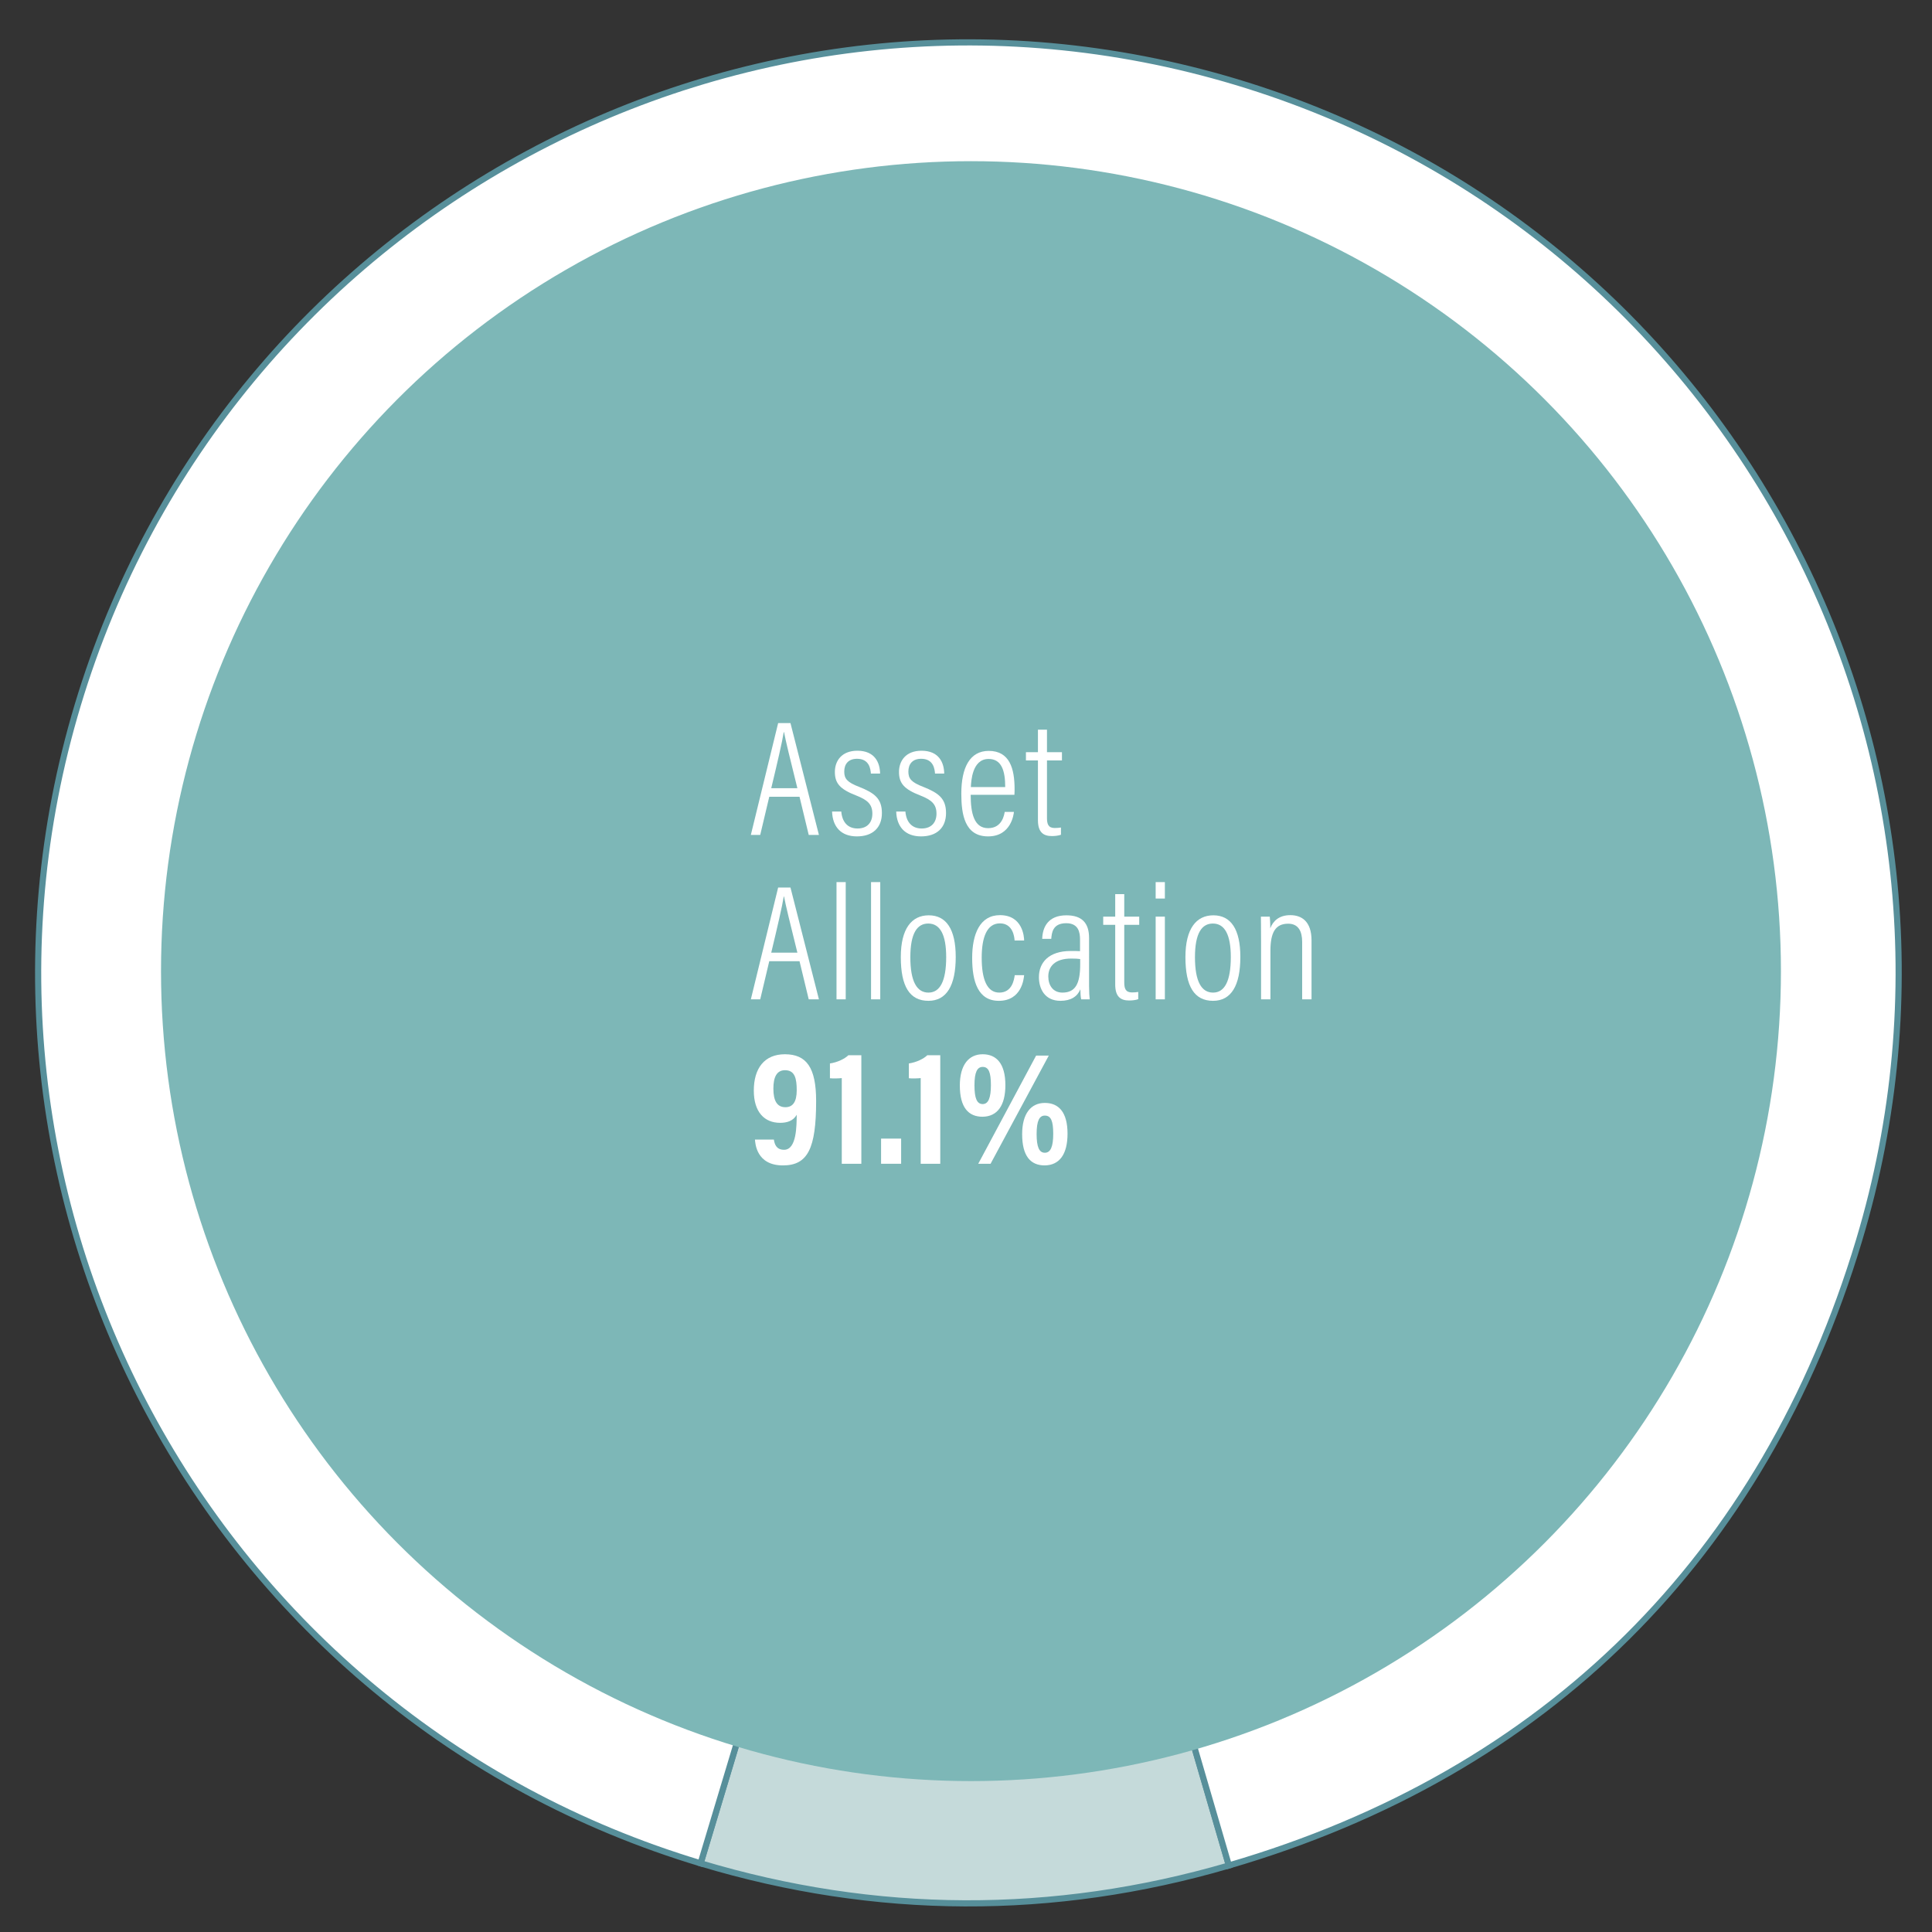 <?xml version="1.0" encoding="utf-8"?>
<!-- Generator: Adobe Illustrator 26.0.2, SVG Export Plug-In . SVG Version: 6.00 Build 0)  -->
<svg version="1.1" id="Guides" xmlns="http://www.w3.org/2000/svg" xmlns:xlink="http://www.w3.org/1999/xlink" x="0px" y="0px"
	 viewBox="0 0 470 470" style="enable-background:new 0 0 470 470;" xml:space="preserve">
<rect x="0" y="0" width="470" height="470" fill="#333333" stroke="none"/>
<style type="text/css">
	.st0{fill:#C5DADA;stroke:#578F9A;stroke-width:1.5;stroke-miterlimit:10;}
	.st1{fill:#FFFFFF;stroke:#578F9A;stroke-width:1.5;stroke-miterlimit:10;}
	.st2{fill:#7DB7B7;}
	.st3{fill:#FFFFFF;}
</style>
<g>
	<path class="st0" d="M235.59,236.62l63.37,217.2c-42.7,12.46-85.92,12.28-128.52-0.53L235.59,236.62z"/>
	<path class="st1" d="M235.59,236.62l-65.15,216.67C50.78,417.31-17.06,291.14,18.92,171.48S181.07-16.03,300.73,19.95
		s187.5,162.15,151.52,281.82c-23.17,77.06-76.05,129.51-153.3,152.05L235.59,236.62z"/>
	<circle class="st2" cx="236.21" cy="236.25" r="197.04"/>
	<g>
		<path class="st3" d="M187.14,193.83l-2.2,9.28h-2.28l6.64-27.2h3l6.92,27.2h-2.48l-2.24-9.28H187.14z M193.98,191.75
			c-1.8-7.24-2.88-11.64-3.24-13.64h-0.08c-0.36,2.32-1.56,7.48-3.04,13.64H193.98z"/>
		<path class="st3" d="M204.66,197.43c0.2,2.44,1.48,4.12,3.96,4.12c2.44,0,3.6-1.56,3.6-3.6c0-2.32-1.2-3.36-3.96-4.44
			c-3.92-1.52-5.16-2.96-5.16-5.72c0-2.68,1.64-5.16,5.48-5.16c4.2,0,5.48,2.84,5.52,5.56h-2.24c-0.08-1.08-0.36-3.6-3.36-3.6
			c-2.16,0-3.12,1.32-3.12,3.12c0,1.72,0.72,2.6,3.64,3.72c3.72,1.48,5.52,2.84,5.52,6.36c0,3.56-2.24,5.68-6.08,5.68
			c-3.88,0-5.92-2.36-6.04-6.04H204.66z"/>
		<path class="st3" d="M220.26,197.43c0.2,2.44,1.48,4.12,3.96,4.12c2.44,0,3.6-1.56,3.6-3.6c0-2.32-1.2-3.36-3.96-4.44
			c-3.92-1.52-5.16-2.96-5.16-5.72c0-2.68,1.64-5.16,5.48-5.16c4.2,0,5.48,2.84,5.52,5.56h-2.24c-0.08-1.08-0.36-3.6-3.36-3.6
			c-2.16,0-3.12,1.32-3.12,3.12c0,1.72,0.72,2.6,3.64,3.72c3.72,1.48,5.52,2.84,5.52,6.36c0,3.56-2.24,5.68-6.08,5.68
			c-3.88,0-5.92-2.36-6.04-6.04H220.26z"/>
		<path class="st3" d="M236.14,193.35c0,4.44,0.8,8.12,4.24,8.12c3.48,0,3.92-3.36,4.04-3.96h2.24c-0.04,0.48-0.64,5.96-6.28,5.96
			c-5.72,0-6.52-5.4-6.52-10.4c0-6.36,2.08-10.4,6.68-10.4c5.08,0,6.28,4.32,6.28,9.28c0,0.28,0,0.84-0.04,1.4H236.14z
			 M244.54,191.47c0-4.04-0.92-6.84-4.04-6.84c-4.04,0-4.24,5.48-4.32,6.84H244.54z"/>
		<path class="st3" d="M249.58,182.99h2.92v-5.48h2.2v5.48h3.64v2h-3.64v14c0,1.48,0.32,2.44,1.88,2.44c0.48,0,1.16-0.04,1.52-0.12
			v1.76c-0.64,0.24-1.56,0.32-2.2,0.32c-2.04,0-3.4-0.88-3.4-3.88v-14.52h-2.92V182.99z"/>
		<path class="st3" d="M187.14,233.83l-2.2,9.28h-2.28l6.64-27.2h3l6.92,27.2h-2.48l-2.24-9.28H187.14z M193.98,231.75
			c-1.8-7.24-2.88-11.64-3.24-13.64h-0.08c-0.36,2.32-1.56,7.48-3.04,13.64H193.98z"/>
		<path class="st3" d="M203.5,243.11v-28.52h2.24v28.52H203.5z"/>
		<path class="st3" d="M211.9,243.11v-28.52h2.24v28.52H211.9z"/>
		<path class="st3" d="M232.5,232.79c0,7-2.24,10.68-6.64,10.68c-4.6,0-6.72-3.56-6.72-10.64c0-6.92,2.64-10.16,6.8-10.16
			C230.18,222.67,232.5,226.03,232.5,232.79z M221.46,232.87c0,5.92,1.6,8.6,4.4,8.6c2.8,0,4.32-2.76,4.32-8.64
			c0-5.44-1.48-8.16-4.36-8.16C223.14,224.67,221.46,226.99,221.46,232.87z"/>
		<path class="st3" d="M249.14,237.23c-0.08,0.84-0.56,6.24-6.16,6.24c-5.04,0-6.48-4.64-6.48-10.44s1.88-10.4,6.76-10.4
			c5.56,0,5.88,5.32,5.88,6.16h-2.32c-0.04-0.84-0.4-4.16-3.56-4.16c-3.24,0-4.44,3.52-4.44,8.36c0,5.24,1.28,8.48,4.28,8.48
			c3.16,0,3.6-3.2,3.76-4.24H249.14z"/>
		<path class="st3" d="M264.94,239.87c0,1.36,0.08,2.72,0.16,3.24h-2.08c-0.12-0.48-0.2-1.6-0.2-2.44c-0.72,1.76-2.32,2.8-4.84,2.8
			c-3.88,0-5.24-3-5.24-5.76c0-3.52,2.36-6.36,7.72-6.36c1.04,0,1.64,0,2.28,0.04v-2.84c0-1.72-0.36-3.96-3.36-3.96
			c-3.36,0-3.52,2.44-3.64,3.8h-2.2c0.08-2.84,1.44-5.72,5.88-5.72c3.76,0,5.52,1.84,5.52,5.52V239.87z M262.78,233.31
			c-0.52-0.08-1.12-0.12-2.2-0.12c-3.92,0-5.56,1.92-5.56,4.36c0,2.12,1.12,3.92,3.44,3.92c3.16,0,4.32-2.16,4.32-6.88V233.31z"/>
		<path class="st3" d="M268.38,222.99h2.92v-5.48h2.2v5.48h3.64v2h-3.64v14c0,1.48,0.32,2.44,1.88,2.44c0.48,0,1.16-0.04,1.52-0.12
			v1.76c-0.64,0.24-1.56,0.32-2.2,0.32c-2.04,0-3.4-0.88-3.4-3.88v-14.52h-2.92V222.99z"/>
		<path class="st3" d="M281.14,218.59v-4h2.24v4H281.14z M281.14,222.99h2.24v20.12h-2.24V222.99z"/>
		<path class="st3" d="M301.74,232.79c0,7-2.24,10.68-6.64,10.68c-4.6,0-6.72-3.56-6.72-10.64c0-6.92,2.64-10.16,6.8-10.16
			C299.42,222.67,301.74,226.03,301.74,232.79z M290.7,232.87c0,5.92,1.6,8.6,4.4,8.6c2.8,0,4.32-2.76,4.32-8.64
			c0-5.44-1.48-8.16-4.36-8.16C292.38,224.67,290.7,226.99,290.7,232.87z"/>
		<path class="st3" d="M306.78,229.19c0-4.12-0.04-5.32-0.04-6.2h2.16c0.04,0.48,0.12,1.24,0.12,2.84c0.68-1.76,2.12-3.2,4.88-3.2
			c2.76,0,5.16,1.52,5.16,6.16v14.32h-2.28v-13.96c0-2.6-0.92-4.44-3.4-4.44c-3.08,0-4.32,2.08-4.32,6.6v11.8h-2.28V229.19z"/>
		<path class="st3" d="M188.26,277.23c0.16,1,0.52,2.48,2.48,2.48c3.12,0,3.04-6,3.08-8.52c-0.84,1.48-2.32,1.96-4.04,1.96
			c-3.8,0-6.4-2.6-6.4-7.84c0-5.4,2.56-8.84,7.56-8.84c5.28,0,7.6,3.28,7.6,11.36c0,11.6-2.04,15.68-8.08,15.68
			c-6.48,0-6.72-5.4-6.8-6.28H188.26z M188.14,264.83c0,3,0.92,4.52,2.92,4.52c1.8,0,2.76-1.28,2.76-4.12s-0.44-4.88-2.84-4.88
			C188.98,260.35,188.14,261.99,188.14,264.83z"/>
		<path class="st3" d="M204.78,283.11v-20.84c-0.64,0.08-2.12,0.12-2.88,0.04v-3.6c1.88-0.28,3.64-1.16,4.48-2h3.16v26.4H204.78z"/>
		<path class="st3" d="M214.34,283.11v-6.12h4.88v6.12H214.34z"/>
		<path class="st3" d="M223.98,283.11v-20.84c-0.64,0.08-2.12,0.12-2.88,0.04v-3.6c1.88-0.28,3.64-1.16,4.48-2h3.16v26.4H223.98z"/>
		<path class="st3" d="M244.58,263.99c0,4.96-1.96,7.64-5.56,7.68c-3.44,0-5.52-2.28-5.52-7.6c0-5.04,2.2-7.6,5.56-7.6
			C242.38,256.47,244.58,258.71,244.58,263.99z M237.06,264.03c0,3.16,0.6,4.56,2,4.56c1.36,0,2-1.48,2-4.6c0-3.16-0.56-4.44-2-4.44
			C237.74,259.55,237.06,260.79,237.06,264.03z M237.98,283.11l14.08-26.32h3.08l-14.16,26.32H237.98z M259.7,275.79
			c0,4.96-1.92,7.68-5.56,7.72c-3.44,0-5.48-2.28-5.48-7.6c0-5.04,2.16-7.6,5.52-7.6S259.7,270.55,259.7,275.79z M252.18,275.87
			c0,3.12,0.6,4.56,2,4.56c1.4,0,2.04-1.48,2.04-4.6c0-3.16-0.56-4.44-2.04-4.44C252.86,271.39,252.18,272.63,252.18,275.87z"/>
	</g>
</g>
</svg>
